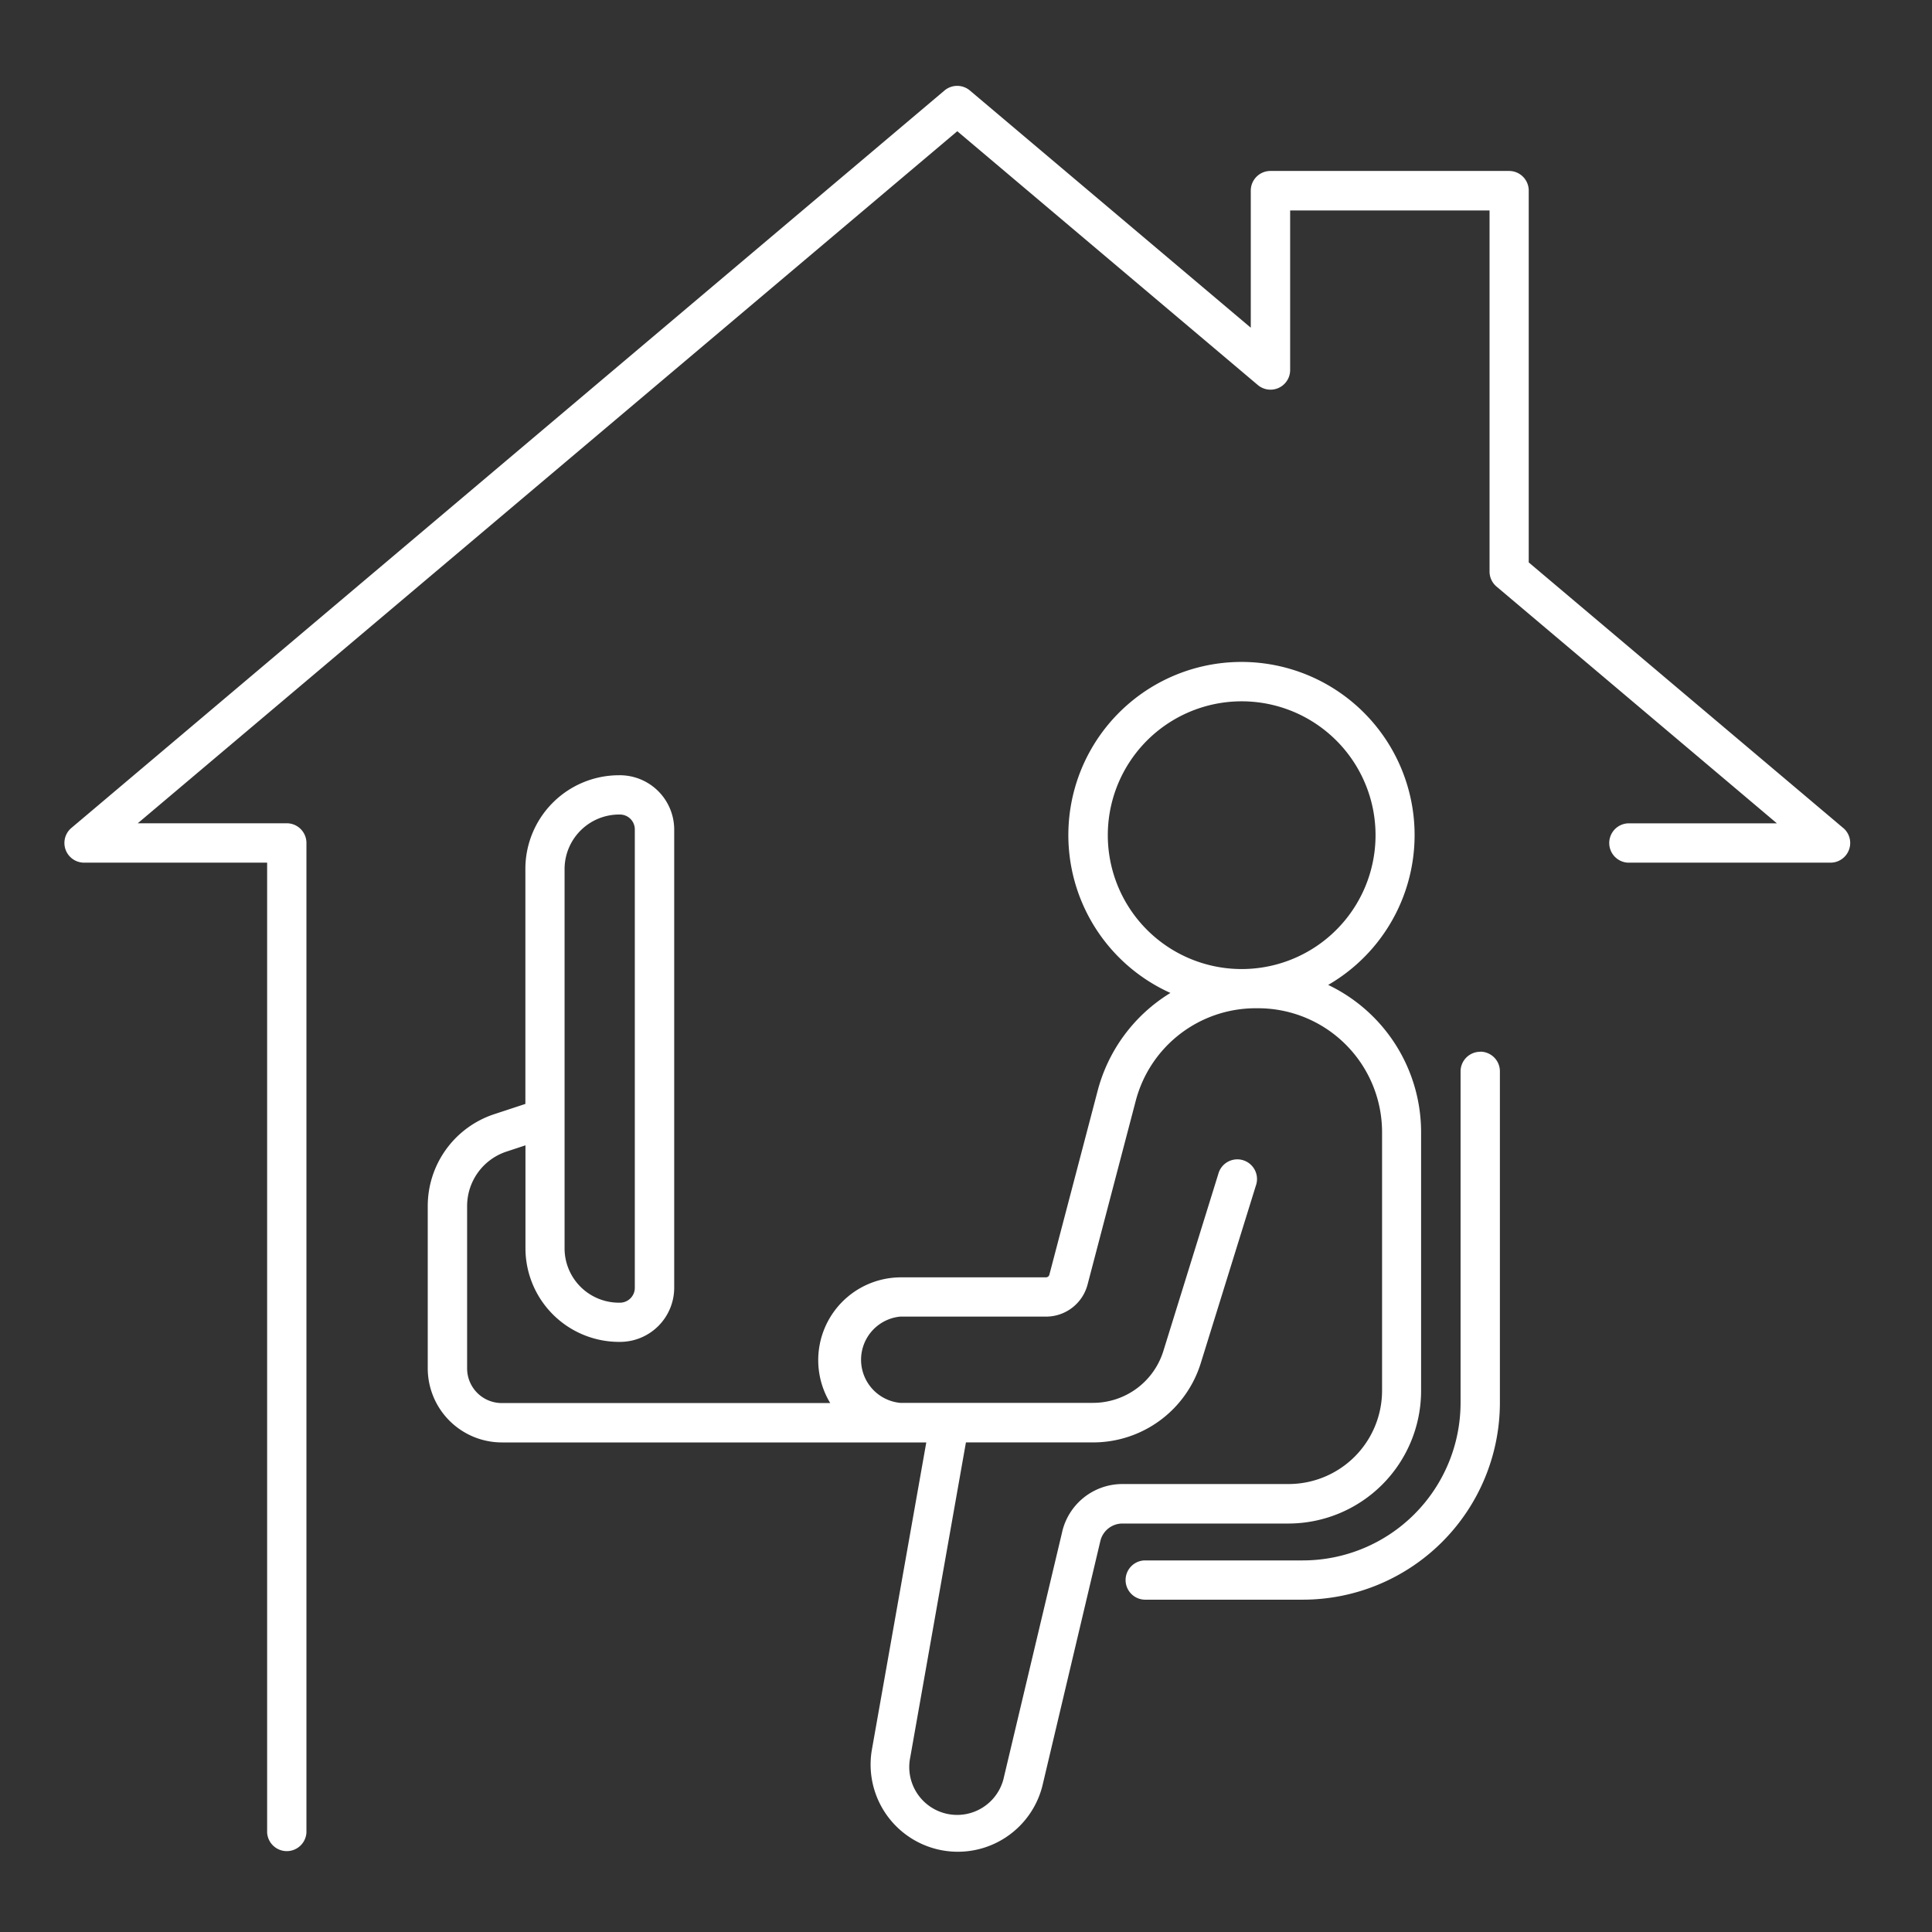 <svg xmlns="http://www.w3.org/2000/svg" width="90" height="90" viewBox="0 0 90 90">
  <rect x="0" y="0" width="90" height="90" fill="#333333" stroke="none"/>
  <g id="remote-work-icon" transform="translate(-1128 -169)">
    <rect id="Rectangle_6453" data-name="Rectangle 6453" width="90" height="90" transform="translate(1128 169)" fill="#fff" opacity="0"/>
    <path id="Path_16152" data-name="Path 16152" d="M132.883,86.829l-14.65-12.372V57.137a.915.915,0,0,0-.915-.915H106.2a.915.915,0,0,0-.915.915v6.387L92.2,52.474a.917.917,0,0,0-1.183,0L50.342,86.829a.917.917,0,0,0,.592,1.615h8.529v45.182a.917.917,0,0,0,1.831,0v-46.1a.917.917,0,0,0-.917-.917H53.436L91.613,54.371l14,11.823a.915.915,0,0,0,1.506-.7V58.062h9.289V74.882a.913.913,0,0,0,.325.7l13.061,11.031h-6.946a.917.917,0,0,0,0,1.831h9.446a.917.917,0,0,0,.592-1.615Z" transform="translate(1080.981 120.742)" fill="#fff"/>
    <path id="Path_16153" data-name="Path 16153" d="M180.09,219.095V207.06a7.609,7.609,0,0,0-4.328-6.866,8.065,8.065,0,1,0-7.349.374,7.594,7.594,0,0,0-3.39,4.556l-2.249,8.568a.166.166,0,0,1-.162.125H155.82a3.857,3.857,0,0,0-3.255,5.856h-15.3a1.615,1.615,0,0,1-1.615-1.615V210.5a2.672,2.672,0,0,1,1.842-2.544l.876-.289v4.8a4.364,4.364,0,0,0,4.356,4.356h.053a2.524,2.524,0,0,0,2.52-2.52V192.947a2.534,2.534,0,0,0-2.573-2.52,4.364,4.364,0,0,0-4.36,4.36v10.951l-1.448.477a4.505,4.505,0,0,0-3.1,4.285v7.556a3.455,3.455,0,0,0,3.451,3.451h19.773l-2.542,14.357a4.063,4.063,0,0,0,7.952,1.636l2.7-11.407a1.058,1.058,0,0,1,1.032-.808h7.734A6.187,6.187,0,0,0,180.09,219.095Zm-39.9-24.308a2.544,2.544,0,0,1,2.581-2.53.693.693,0,0,1,.691.691v21.358a.693.693,0,0,1-.691.691h-.053a2.532,2.532,0,0,1-2.528-2.53Zm25.306-1.561a6.236,6.236,0,1,1,6.236,6.229,6.236,6.236,0,0,1-6.236-6.229Zm-2.124,32.442-2.71,11.407a2.23,2.23,0,1,1-4.37-.893l2.595-14.676h5.9a5.25,5.25,0,0,0,5.048-3.72l2.556-8.235a.917.917,0,1,0-1.749-.545l-2.556,8.235a3.433,3.433,0,0,1-3.3,2.423H155.82a2.019,2.019,0,0,1,0-4.018h6.8a2,2,0,0,0,1.932-1.49l2.247-8.57a5.775,5.775,0,0,1,5.581-4.305h.119a5.777,5.777,0,0,1,5.773,5.779v12.035a4.356,4.356,0,0,1-4.35,4.35h-7.734a2.881,2.881,0,0,0-2.817,2.223Z" transform="translate(1014.11 14.687)" fill="#fff"/>
    <path id="Path_16154" data-name="Path 16154" d="M311.23,275.09a.915.915,0,0,0-.915.915V291.44a7.35,7.35,0,0,1-7.344,7.344h-7.376a.915.915,0,0,0,0,1.829h7.376a9.184,9.184,0,0,0,9.176-9.174V276a.915.915,0,0,0-.917-.915Z" transform="translate(885.724 -57.094)" fill="#fff"/>
  </g>
</svg>
